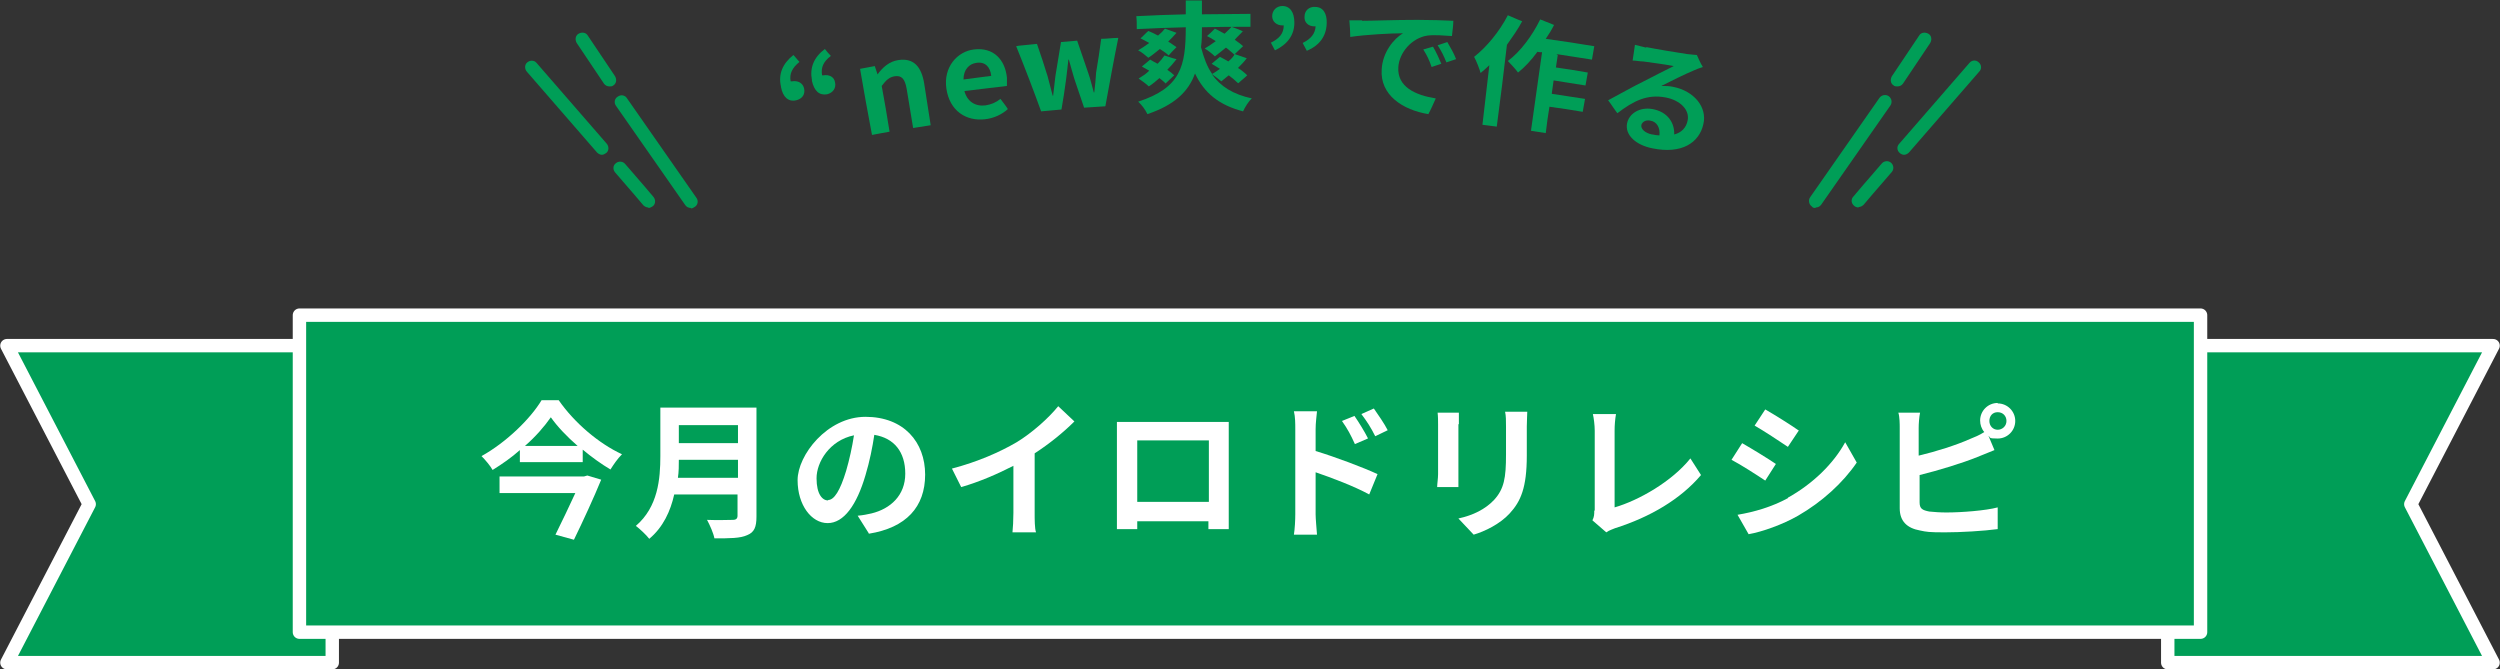<?xml version="1.0" encoding="UTF-8"?><svg id="b" xmlns="http://www.w3.org/2000/svg" viewBox="0 0 541 144.8"><rect x="0" y="0" width="541" height="144.8" fill="#333333" stroke="none"/><defs><style>.d{stroke:#fff;stroke-linecap:round;stroke-linejoin:round;stroke-width:2.9px;}.d,.e{fill:#009e57;}.f{fill:#fff;}</style></defs><g id="c"><polygon class="d" points="539.5 74.8 504.3 74.8 469.1 74.8 469.1 109.1 469.1 143.4 504.3 143.4 539.5 143.4 521.7 109.1 539.5 74.8"/><polygon class="d" points="1.5 143.4 36.7 143.4 71.9 143.4 71.9 109.1 71.9 74.8 36.7 74.8 1.5 74.8 19.3 109.1 1.5 143.4"/><rect class="d" x="64.8" y="68.2" width="411.4" height="68.6"/><path class="e" d="M169,18.7c-.6-2.6.3-4.9,2.7-6.8.4.5.9,1,1.3,1.5-1.6,1.3-2.2,2.6-1.9,4.2.1,0,.2,0,.3,0,1.2-.2,2.3.3,2.6,1.5.3,1.3-.4,2.3-1.7,2.6-1.7.4-2.9-.7-3.3-2.9ZM175.7,17.3c-.5-2.6.4-4.9,2.8-6.7.4.5.8,1,1.3,1.5-1.6,1.2-2.2,2.5-1.9,4.2.1,0,.2,0,.3,0,1.2-.2,2.3.3,2.5,1.5.3,1.3-.5,2.3-1.7,2.6-1.7.3-2.8-.7-3.3-2.9Z"/><path class="e" d="M186.1,14.9c1.1-.2,2.2-.4,3.2-.6.2.6.4,1.2.6,1.8,0,0,0,0,0,0,1.1-1.5,2.5-2.8,4.5-3.1,3.3-.5,5,1.4,5.6,5.1.5,3,.9,6,1.4,9-1.3.2-2.6.4-3.8.6-.5-2.8-.9-5.7-1.4-8.5-.4-2.2-1.1-2.9-2.6-2.7-1.2.2-1.9.9-2.8,2.1.6,3.3,1.2,6.6,1.7,9.9-1.3.2-2.6.5-3.8.7-.9-4.8-1.8-9.6-2.6-14.4Z"/><path class="e" d="M204.8,19.2c-.7-4.7,2.4-8.1,6-8.5,4.2-.5,6.7,2.2,7.1,6.1,0,.7,0,1.4,0,1.8-3.1.4-6.1.7-9.2,1.1.6,2.3,2.4,3.4,4.6,3.1,1.2-.2,2.2-.6,3.2-1.4.5.7,1.1,1.4,1.6,2.2-1.3,1.2-3.1,2-4.9,2.2-4.1.5-7.7-1.8-8.4-6.6ZM214.5,16.4c-.2-1.9-1.3-3.1-3.2-2.8-1.6.2-2.8,1.5-2.8,3.6,2-.3,4.1-.5,6.1-.8Z"/><path class="e" d="M220.4,9.9c1.3-.1,2.7-.3,4-.4.8,2.3,1.6,4.7,2.3,7,.4,1.4.7,2.8,1.1,4.2,0,0,0,0,.1,0,.2-1.5.3-2.9.5-4.3.4-2.4.8-4.9,1.2-7.3,1.2-.1,2.4-.2,3.5-.3.8,2.3,1.6,4.7,2.4,7,.5,1.4.8,2.8,1.2,4.2,0,0,0,0,.1,0,.2-1.5.3-2.9.4-4.3.4-2.4.8-4.9,1.1-7.3,1.2,0,2.5-.2,3.7-.2-1,4.9-1.9,9.9-2.8,14.8-1.5.1-3,.2-4.6.3-.7-2.1-1.4-4.1-2.1-6.2-.4-1.4-.8-2.7-1.2-4.2,0,0,0,0-.1,0-.2,1.6-.3,2.9-.5,4.3-.3,2.2-.6,4.3-1,6.5-1.5.1-2.9.3-4.4.4-1.7-4.7-3.5-9.4-5.4-14.1Z"/><path class="e" d="M267.8,17.9c-.5-.5-1.1-1-1.9-1.6-.6.5-1.1.9-1.6,1.3-.5-.4-1.5-1.2-2.1-1.6,1.9,2.7,4.6,4.4,8.7,5.3-.7.6-1.5,1.9-1.9,2.8-5.3-1.4-8.4-4-10.4-8.2-1.4,3.9-4.4,6.8-10.3,8.8-.4-.9-1.3-2.1-2-2.7,9.2-3,10.3-7.6,10.3-16.1-3.5.1-7.1.2-10.6.4,0-.9,0-1.9-.1-2.8,3.6-.2,7.1-.3,10.7-.4,0-1,0-2,0-3,1.2,0,2.3,0,3.5,0,0,1,0,2,0,3,3.5,0,7-.1,10.5-.1,0,.9,0,1.9,0,2.8-3.5,0-7,0-10.5.1,0,1.5,0,2.9-.2,4.3.6,2.3,1.3,4.2,2.4,5.8.6-.3,1.1-.7,1.7-1.1-.6-.4-1.2-.7-1.8-1.1.6-.5,1.2-1,1.8-1.5.5.3,1.2.6,1.8,1,.6-.5,1.1-1,1.4-1.6.9.3,1.7.6,2.6.9-.5.7-1.2,1.4-1.9,2.1.8.5,1.5,1.1,2,1.6-.6.6-1.3,1.1-1.9,1.7ZM252.3,18.1c-.4-.4-.9-.8-1.4-1.2-.8.7-1.5,1.3-2.3,1.8-.5-.5-1.6-1.3-2.2-1.7.8-.5,1.6-1,2.3-1.7-.5-.3-1.1-.6-1.6-.9.6-.5,1.2-1,1.8-1.5.5.3,1,.6,1.6.9.6-.6,1.1-1.2,1.5-1.8.9.3,1.7.6,2.6.8-.6.8-1.3,1.6-2,2.3.6.4,1.1.8,1.5,1.2-.6.6-1.2,1.1-1.8,1.7ZM252.9,12c-.4-.4-1.1-.9-1.9-1.4-.9.7-1.7,1.4-2.5,1.9-.5-.4-1.5-1.3-2.2-1.6.8-.5,1.6-1,2.4-1.6-.7-.4-1.3-.7-1.9-1,.6-.5,1.1-1.1,1.7-1.6.7.3,1.4.6,2.1,1,.6-.5,1.1-1,1.5-1.5.8.3,1.7.6,2.5.9-.5.6-1.2,1.3-1.8,1.9.7.4,1.3.9,1.8,1.2-.6.6-1.2,1.2-1.8,1.9ZM269,6.7c-.5.6-1.2,1.2-1.8,1.9.7.5,1.4,1,1.8,1.4-.6.6-1.3,1.2-1.9,1.8-.5-.4-1.1-1-1.8-1.5-.9.7-1.7,1.4-2.4,1.9-.5-.5-1.5-1.3-2.2-1.7.8-.5,1.6-1,2.4-1.6-.6-.4-1.3-.8-1.9-1.1.6-.5,1.1-1,1.7-1.6.7.3,1.3.7,2.1,1.1.5-.5,1.1-1,1.5-1.5.8.3,1.7.6,2.5,1Z"/><path class="e" d="M275.1,9.2c1.8-.9,2.7-2,2.7-3.7-.1,0-.2,0-.3,0-1.2,0-2.2-.8-2.2-2,0-1.3,1-2.2,2.2-2.2,1.7,0,2.6,1.4,2.6,3.6,0,2.7-1.5,4.7-4.2,6-.3-.6-.6-1.1-.9-1.7ZM281.9,9.3c1.8-.9,2.7-2,2.8-3.6-.1,0-.2,0-.3,0-1.2,0-2.2-.8-2.1-2.1,0-1.3,1-2.2,2.3-2.1,1.7,0,2.6,1.4,2.5,3.6-.1,2.7-1.5,4.7-4.3,5.9-.3-.6-.6-1.1-.9-1.7Z"/><path class="e" d="M294.8,4.5c2.3,0,6.9-.2,11.9-.2,2.8,0,5.8.1,7.8.2,0,1.1-.2,2.2-.3,3.3-1.5-.1-3.8-.3-5.3-.1-3.4.5-6.1,3.7-6.3,6.8-.3,4.3,3.7,6.1,8.1,6.8-.5,1.1-1,2.3-1.6,3.4-5.5-.9-10.5-4.1-10.1-9.7.2-3.7,2.6-6.6,4.6-7.8-2.6,0-8.2.3-11.4.8,0-1.2-.1-2.4-.2-3.6,1.1,0,2.2,0,2.7,0ZM311.9,13.8c-.7.2-1.4.5-2.1.7-.5-1.5-1-2.5-1.8-3.8.7-.2,1.4-.4,2.1-.6.6,1,1.4,2.7,1.8,3.7ZM315.1,12.8c-.7.2-1.4.5-2.1.7-.6-1.5-1.1-2.5-1.9-3.7.7-.2,1.4-.5,2.1-.7.6,1,1.5,2.6,1.9,3.7Z"/><path class="e" d="M329.4,4.6c-.9,1.7-2.1,3.4-3.3,5.1-.7,5.9-1.4,11.8-2.2,17.7-1-.1-2.1-.3-3.1-.4.5-4.3,1-8.6,1.5-12.9-.6.6-1.3,1.2-1.9,1.7-.2-.8-.9-2.6-1.4-3.5,2.7-2.1,5.5-5.5,7.3-9,1,.4,2,.9,3.1,1.3ZM337.1,11.9c-.1.9-.3,1.8-.4,2.7,2.3.3,4.6.7,6.9,1.1-.2.9-.3,1.9-.5,2.8-2.3-.4-4.6-.7-6.9-1.1-.1,1-.3,1.9-.4,2.9,2.4.4,4.8.7,7.2,1.1-.2.9-.3,1.9-.5,2.8-2.4-.4-4.8-.8-7.2-1.1-.3,1.9-.6,3.8-.8,5.7-1.1-.2-2.1-.3-3.2-.5.8-5.7,1.6-11.3,2.4-17-.3,0-.7,0-1-.1-1.3,1.8-2.8,3.4-4.2,4.5-.4-.6-1.6-1.9-2.2-2.5,2.7-2,5.3-5.5,7-9,1,.4,2,.8,3,1.2-.5,1-1.1,2-1.8,3,3.5.5,7,1,10.5,1.6-.2,1-.3,1.9-.5,2.9-2.6-.4-5.1-.8-7.7-1.2Z"/><path class="e" d="M356.3,10.2c1.4.3,7.3,1.3,8.8,1.5,1.1.1,1.8.2,2.1.2.4.9.8,1.8,1.3,2.6-.7.2-1.4.5-2.1.8-1.7.7-4.9,2.3-6.9,3.3.9,0,1.7,0,2.6.2,4.5.9,7.4,4.4,6.5,8.1-.9,4-4.7,6.5-11,5.2-3.6-.7-6-2.9-5.5-5.4.4-2.1,2.7-3.6,5.5-3.1,3.3.6,4.8,3,4.7,5.5,1.6-.4,2.6-1.5,2.9-3,.5-2.3-1.6-4.4-4.7-5-4.1-.8-7.1.8-10.5,3.4-.7-.9-1.3-1.9-2-2.8,2.1-1.1,5.8-3.2,7.7-4.1,1.7-.9,4.9-2.5,6.5-3.3-1.4-.3-5.1-.8-6.6-1-.7,0-1.6-.2-2.3-.2.2-1.1.3-2.2.5-3.4.7.2,1.7.4,2.4.6ZM357.6,29.1c.5.1,1,.2,1.5.2.2-1.7-.6-3-2-3.2-1-.2-1.7.3-1.9.9-.2.9.8,1.8,2.3,2.1Z"/><path class="f" d="M120.9,86.6c3.4,4.9,8.7,9.4,13.7,11.7-1,1-1.8,2.2-2.5,3.3-2-1.2-4.1-2.7-6-4.3v2.7h-13.6v-2.6c-1.8,1.6-3.8,3-5.9,4.3-.5-.9-1.6-2.2-2.4-3,5.4-3,10.6-8.1,13-12.1h3.8ZM127.1,102.9l3,.9c-1.6,3.9-3.9,8.9-5.9,13l-4-1.1c1.4-2.8,3-6.2,4.3-9h-16.4v-3.6h18.3l.7-.2ZM125,96.5c-2.3-2-4.4-4.2-5.8-6.2-1.4,2-3.3,4.2-5.6,6.2h11.5Z"/><path class="f" d="M163.7,111.8c0,2.3-.5,3.4-2,4-1.5.7-3.8.7-7.1.7-.2-1.1-1-2.9-1.6-4,2.2.1,4.9,0,5.6,0s1-.3,1-.9v-4.6h-13.7c-.8,3.6-2.4,7.1-5.4,9.6-.6-.8-2.1-2.2-2.9-2.8,4.8-4.1,5.3-10.2,5.3-15.1v-10.5h20.8v23.5ZM159.7,103.4v-3.9h-12.8c0,1.2,0,2.6-.2,3.9h13.1ZM146.9,92v3.9h12.8v-3.9h-12.8Z"/><path class="f" d="M188,115.4l-2.4-3.8c1.2-.1,2.1-.3,3-.5,4.1-1,7.3-3.9,7.3-8.6s-2.4-7.7-6.7-8.4c-.4,2.7-1,5.7-1.9,8.7-1.9,6.5-4.7,10.4-8.2,10.4s-6.5-3.9-6.5-9.3,6.4-13.7,14.7-13.7,12.9,5.5,12.9,12.5-4.1,11.5-12.2,12.8ZM179.2,108.2c1.3,0,2.6-2,3.9-6.3.7-2.4,1.3-5.1,1.7-7.7-5.3,1.1-8.1,5.8-8.1,9.3s1.3,4.8,2.5,4.8Z"/><path class="f" d="M220,95.7c3.3-2,6.9-5.2,9-7.8l3.5,3.3c-2.4,2.4-5.5,4.9-8.6,6.9v12.9c0,1.4,0,3.4.3,4.2h-5.1c.1-.8.2-2.8.2-4.2v-10.2c-3.3,1.7-7.4,3.5-11.3,4.6l-2-4c5.7-1.5,10.4-3.6,14-5.7Z"/><path class="f" d="M245.1,91.3h17.6c.8,0,2,0,3.2,0,0,1,0,2.1,0,3.1v15.7c0,1.2,0,4.3,0,4.4h-4.4c0,0,0-.8,0-1.7h-15.4c0,.9,0,1.6,0,1.7h-4.4c0-.2,0-2.9,0-4.5v-15.6c0-.9,0-2.2,0-3.1,1.3,0,2.5,0,3.4,0ZM246.1,108.6h15.5v-13.3h-15.5v13.3Z"/><path class="f" d="M280.3,92.9c0-1.2,0-2.7-.3-3.9h5c-.1,1.1-.3,2.5-.3,3.9v4.7c4.3,1.3,10.4,3.6,13.4,5l-1.8,4.4c-3.3-1.8-8.1-3.6-11.6-4.8v9.1c0,.9.2,3.1.3,4.4h-5c.2-1.2.3-3.2.3-4.4v-18.4ZM296,94.9l-2.8,1.2c-.9-2-1.6-3.3-2.8-5l2.7-1.1c.9,1.3,2.2,3.4,2.9,4.8ZM300.3,93.1l-2.7,1.3c-1-2-1.8-3.2-3-4.8l2.7-1.2c.9,1.3,2.3,3.3,3,4.7Z"/><path class="f" d="M315.6,91.8v10.8c0,.8,0,2,0,2.8h-4.6c0-.6.2-1.9.2-2.8v-10.8c0-.6,0-1.7-.1-2.5h4.6c0,.7,0,1.4,0,2.5ZM330.4,92.3v6.3c0,6.9-1.3,9.9-3.7,12.5-2.1,2.3-5.4,3.9-7.8,4.6l-3.3-3.5c3.2-.7,5.8-2,7.7-4,2.2-2.4,2.6-4.8,2.6-9.8v-6.1c0-1.3,0-2.3-.2-3.2h4.8c0,.9-.1,1.9-.1,3.2Z"/><path class="f" d="M345.1,110.5v-17.3c0-1.2-.2-2.7-.4-3.6h5c-.2,1.2-.3,2.4-.3,3.6v16.6c5.2-1.5,12.4-5.6,16.4-10.6l2.3,3.6c-4.4,5.2-11,9.1-18.6,11.5-.4.2-1.2.4-1.9.9l-3-2.6c.4-.8.4-1.3.4-2.1Z"/><path class="f" d="M384.3,100.4l-2.3,3.6c-1.8-1.2-5.2-3.4-7.3-4.5l2.3-3.6c2.1,1.2,5.7,3.4,7.3,4.5ZM386.9,107.7c5.4-3,9.9-7.4,12.4-12l2.5,4.4c-3,4.4-7.5,8.5-12.7,11.5-3.3,1.9-7.8,3.5-10.7,4l-2.4-4.2c3.6-.6,7.4-1.7,10.9-3.6ZM389.3,93.1l-2.4,3.6c-1.8-1.2-5.1-3.4-7.2-4.6l2.3-3.5c2.1,1.2,5.6,3.4,7.3,4.6Z"/><path class="f" d="M432.3,87.3c2.1,0,3.8,1.7,3.8,3.8s-1.7,3.8-3.8,3.8-1.5-.2-2-.6l1.3,3.1c-1.2.5-2.7,1.1-3.7,1.5-3.2,1.3-8.4,2.9-12.5,3.9v5.9c0,1.4.6,1.7,2.1,2,1,.1,2.3.2,3.7.2,3.3,0,8.5-.4,11.1-1.1v4.7c-3,.4-7.9.7-11.4.7s-4-.1-5.4-.4c-2.8-.5-4.4-2-4.4-4.8v-17.4c0-.7,0-2.4-.3-3.3h4.7c-.2,1-.3,2.4-.3,3.3v6c3.8-.9,8.2-2.3,11.1-3.6,1-.4,2-.8,3.1-1.5-.6-.7-.9-1.6-.9-2.5,0-2.1,1.7-3.8,3.8-3.8ZM432.3,93c1,0,1.9-.8,1.9-1.9s-.8-1.9-1.9-1.9-1.8.8-1.8,1.9.8,1.9,1.8,1.9Z"/><path class="e" d="M131.9,18.7c-.5,0-.9-.2-1.2-.6l-5.9-8.8c-.4-.7-.3-1.6.4-2,.7-.4,1.6-.3,2,.4l5.9,8.8c.4.7.3,1.6-.4,2-.2.2-.5.2-.8.2Z"/><path class="e" d="M149.5,45c-.5,0-.9-.2-1.2-.6l-15-21.5c-.5-.7-.3-1.6.4-2,.7-.5,1.6-.3,2,.4l15,21.5c.5.7.3,1.6-.4,2-.3.2-.5.3-.8.3Z"/><path class="e" d="M130.3,33.5c-.4,0-.8-.2-1.1-.5l-15.2-17.5c-.5-.6-.5-1.5.1-2,.6-.5,1.5-.5,2,.1l15.2,17.5c.5.6.5,1.5-.1,2-.3.2-.6.4-1,.4Z"/><path class="e" d="M140.3,44.9c-.4,0-.8-.2-1.1-.5-.3-.4-2.9-3.4-6.1-7.1-.5-.6-.5-1.5.2-2,.6-.5,1.5-.4,2,.2,3.2,3.7,5.8,6.7,6.1,7.1.5.6.5,1.5-.1,2-.3.2-.6.4-1,.4Z"/><path class="e" d="M410.6,18.7c-.3,0-.6,0-.8-.2-.7-.4-.8-1.3-.4-2l5.9-8.8c.4-.7,1.3-.8,2-.4.7.4.8,1.3.4,2l-5.9,8.8c-.3.4-.7.6-1.2.6Z"/><path class="e" d="M392.9,45c-.3,0-.6,0-.8-.3-.7-.5-.8-1.4-.4-2l15-21.5c.5-.7,1.4-.8,2-.4.7.5.8,1.4.4,2l-15,21.5c-.3.4-.7.6-1.2.6Z"/><path class="e" d="M412.1,33.5c-.3,0-.7-.1-1-.4-.6-.5-.7-1.4-.1-2l15.2-17.5c.5-.6,1.4-.7,2-.1.6.5.7,1.4.1,2l-15.2,17.5c-.3.3-.7.5-1.1.5Z"/><path class="e" d="M402.2,44.9c-.3,0-.7-.1-1-.4-.6-.5-.7-1.4-.1-2,.3-.4,2.9-3.4,6.1-7.1.5-.6,1.4-.7,2-.2.6.5.7,1.4.2,2-3.2,3.7-5.8,6.7-6.1,7.1-.3.3-.7.5-1.1.5Z"/></g></svg>